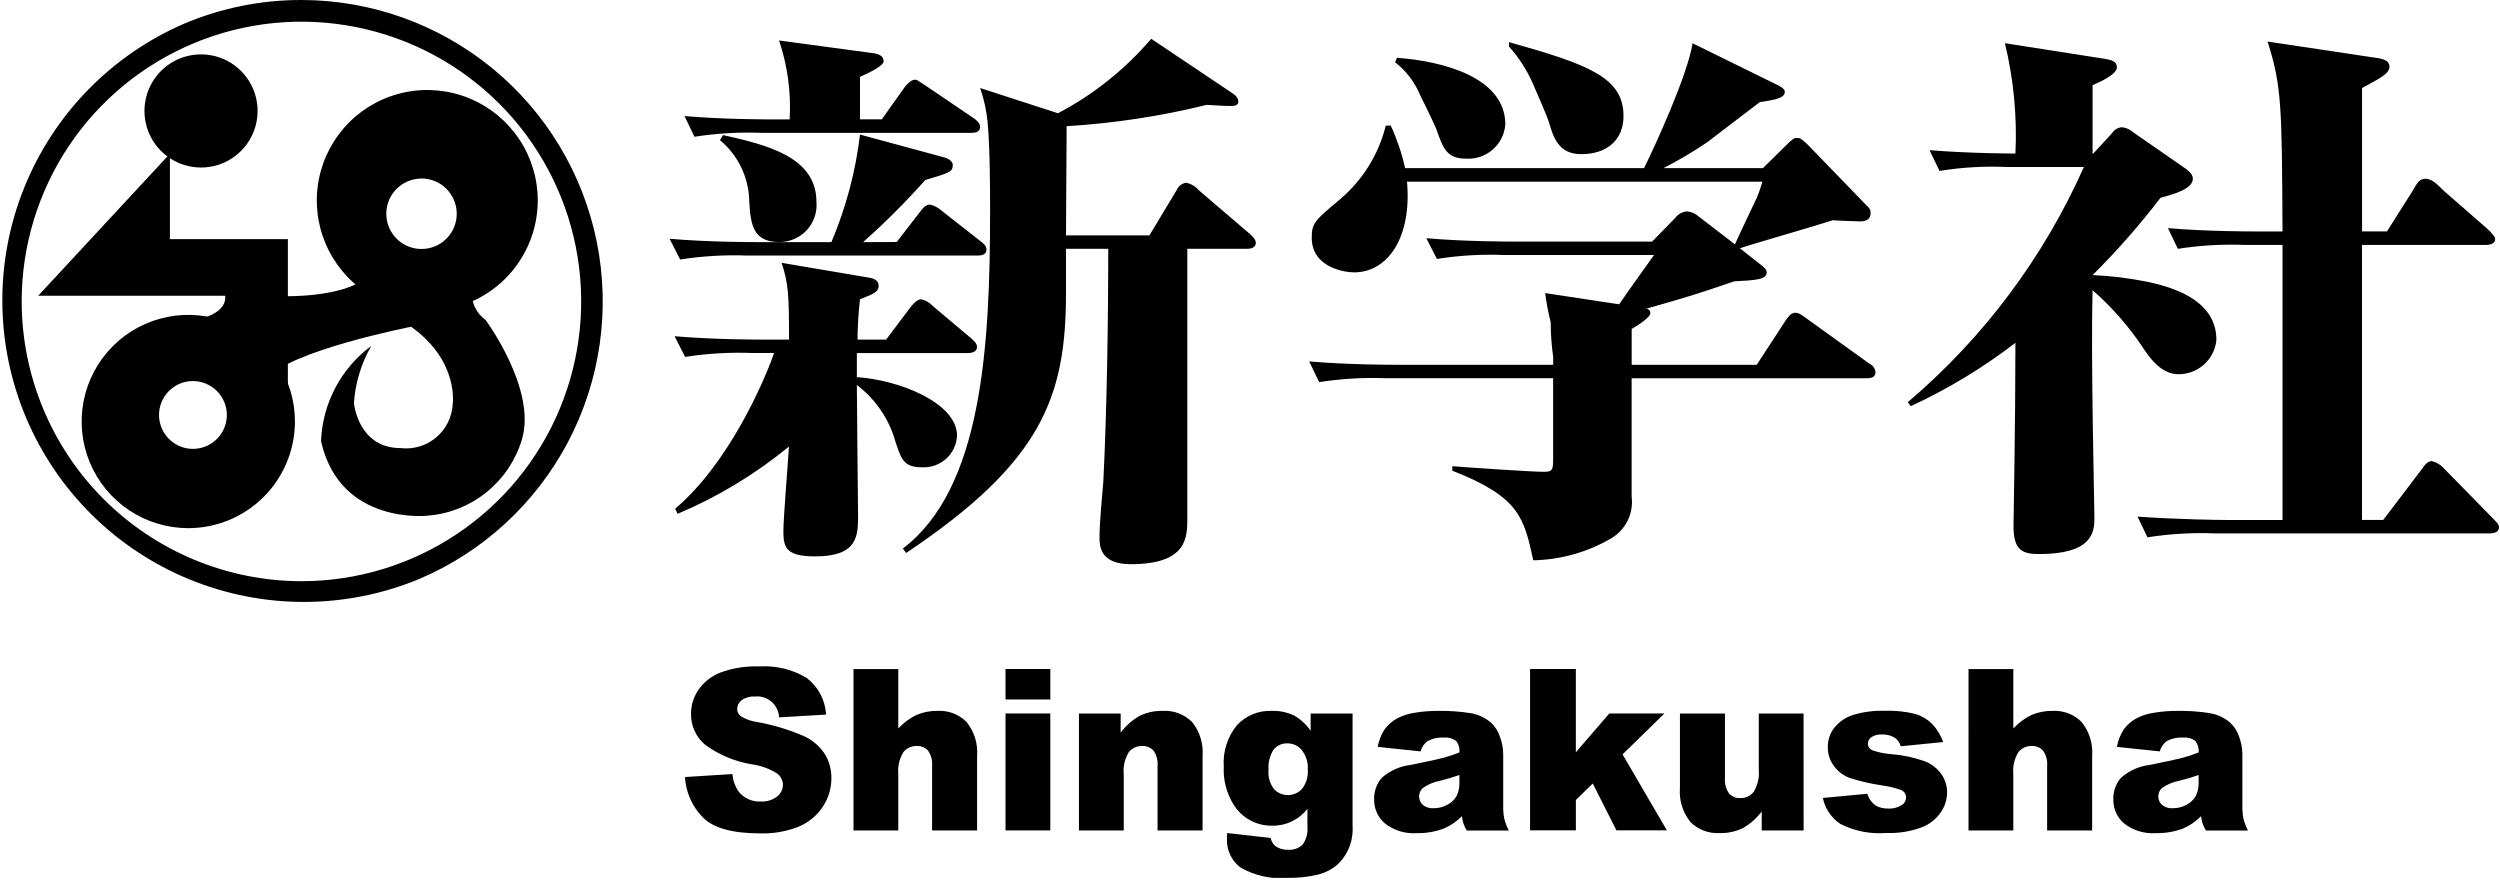 <svg width="173" height="61" viewBox="0 0 173 61" fill="none" xmlns="http://www.w3.org/2000/svg">
<g clip-path="url(#clip0_356_1335)">
<path d="M52.059 24.428C50.504 24.368 48.947 24.458 47.41 24.698L46.68 23.267C49.39 23.5 52.408 23.5 52.841 23.5H54.601C54.601 20.433 54.561 19.623 54.087 18.187L60.032 19.195C60.286 19.233 60.802 19.309 60.802 19.777C60.802 20.165 60.544 20.318 59.512 20.707C59.405 21.634 59.348 22.566 59.34 23.499H61.321L63.045 21.209C63.085 21.173 63.43 20.709 63.733 20.709C64.049 20.771 64.337 20.935 64.551 21.176L67.219 23.423C67.394 23.578 67.608 23.772 67.608 24.002C67.608 24.351 67.262 24.43 66.962 24.43H59.294V26.097C62.177 26.288 66.187 27.84 66.229 30.129C66.217 30.433 66.145 30.732 66.016 31.008C65.888 31.284 65.706 31.532 65.481 31.738C65.256 31.943 64.993 32.101 64.706 32.204C64.419 32.307 64.115 32.351 63.811 32.336C62.525 32.336 62.353 31.836 61.832 30.129C61.349 28.74 60.466 27.525 59.294 26.638C59.294 27.957 59.378 35.243 59.378 35.633C59.378 37.066 59.378 38.502 56.41 38.502C54.382 38.502 54.21 37.881 54.21 36.754C54.21 35.827 54.554 31.716 54.595 30.902C52.265 32.816 49.671 34.383 46.894 35.557L46.72 35.206C50.338 32.145 52.793 26.639 53.567 24.43L52.059 24.428ZM73.808 9.389C73.808 10.396 73.766 15.2 73.766 16.289H79.539L81.431 13.147C81.487 13.015 81.576 12.9 81.69 12.812C81.803 12.725 81.937 12.668 82.079 12.647C82.413 12.713 82.716 12.889 82.939 13.147L86.516 16.21C86.6 16.288 86.902 16.559 86.902 16.79C86.902 17.217 86.424 17.217 86.252 17.217H82.162V35.866C82.162 37.18 82.162 39.042 78.244 39.042C76.085 39.042 76.085 37.727 76.085 37.18C76.085 36.097 76.265 34.429 76.349 33.345C76.606 28.23 76.692 21.716 76.692 17.219H73.766V20.28C73.766 27.492 72.09 31.987 62.701 38.268L62.48 37.957C67.951 33.809 68.515 24.04 68.515 14.581C68.515 13.457 68.515 10.239 68.341 8.458C68.265 7.651 68.092 6.857 67.827 6.092L73.212 7.837C75.671 6.544 77.861 4.795 79.665 2.684L85.094 6.324C85.356 6.483 85.694 6.716 85.694 7.024C85.694 7.332 85.354 7.333 85.136 7.333C84.876 7.333 84.749 7.333 83.5 7.257C80.321 8.042 77.077 8.536 73.808 8.732V9.389ZM61.022 8.257L62.614 6.015C62.741 5.86 63.045 5.515 63.302 5.515C63.473 5.515 63.473 5.555 64.078 5.942L67.394 8.188C67.568 8.302 67.826 8.535 67.826 8.768C67.826 9.154 67.478 9.193 67.178 9.193H52.707C51.151 9.134 49.594 9.224 48.056 9.464L47.367 8.031C50.037 8.263 53.053 8.263 53.482 8.263H54.644C54.752 6.412 54.503 4.557 53.912 2.8L60.501 3.69C60.677 3.73 61.147 3.808 61.147 4.233C61.147 4.546 60.286 4.97 59.512 5.32V8.257H61.022ZM62.053 16.747L63.694 14.624C63.866 14.39 64.082 14.155 64.342 14.155C64.628 14.215 64.894 14.349 65.114 14.543L67.832 16.675C68.087 16.869 68.262 17.023 68.262 17.256C68.262 17.644 67.913 17.685 67.614 17.685H51.719C50.163 17.626 48.605 17.717 47.066 17.957L46.334 16.524C49.045 16.755 52.059 16.755 52.491 16.755H57.532C58.54 14.38 59.207 11.874 59.512 9.312L65.243 10.866C65.587 10.942 65.931 11.137 65.931 11.407C65.931 11.907 65.715 11.951 64.031 12.456C62.681 13.972 61.244 15.408 59.725 16.756L62.053 16.747ZM50.037 9.347C52.964 10.006 56.498 10.822 56.498 13.96C56.53 14.317 56.486 14.676 56.37 15.016C56.254 15.355 56.068 15.666 55.825 15.929C55.581 16.192 55.285 16.4 54.955 16.542C54.626 16.683 54.27 16.753 53.912 16.749C52.106 16.749 51.932 15.509 51.849 13.919C51.833 13.11 51.644 12.315 51.294 11.586C50.944 10.858 50.442 10.212 49.821 9.695L50.037 9.347ZM121.566 25.242L123.589 22.142C123.721 21.949 123.93 21.642 124.237 21.642C124.451 21.642 124.576 21.716 125.053 22.066L129.362 25.166C129.477 25.218 129.576 25.299 129.651 25.4C129.725 25.502 129.772 25.621 129.787 25.747C129.787 26.136 129.447 26.175 129.143 26.175H112.909V34.352C112.984 34.922 112.889 35.503 112.636 36.02C112.383 36.537 111.982 36.968 111.485 37.259C109.849 38.214 107.996 38.735 106.102 38.772C105.456 35.826 105.154 34.391 100.502 32.572V32.26C101.402 32.338 106.013 32.65 106.831 32.65C107.477 32.65 107.477 32.493 107.477 31.602V26.173H95.937C94.382 26.113 92.825 26.204 91.287 26.443L90.597 25.01C93.267 25.243 96.284 25.243 96.713 25.243H107.481V24.699C107.367 23.904 107.31 23.102 107.309 22.299C107.14 21.635 107.011 20.961 106.924 20.282L112.049 21.058C112.393 20.515 114.112 18.149 114.459 17.647H104.08C102.526 17.584 100.969 17.675 99.433 17.918L98.701 16.485C101.367 16.718 104.425 16.718 104.856 16.718H114.327L115.919 15.088C116.016 14.957 116.139 14.849 116.281 14.77C116.423 14.69 116.579 14.641 116.741 14.626C116.97 14.651 117.191 14.729 117.385 14.855L120.059 16.91C120.274 16.41 121.347 14.158 121.567 13.694C121.722 13.329 121.851 12.953 121.951 12.57H97.365C97.707 16.447 96.026 18.849 93.703 18.849C93.103 18.849 90.772 18.54 90.772 16.449C90.772 15.442 90.99 15.249 92.709 13.81C94.285 12.483 95.401 10.691 95.897 8.692H96.241C96.676 9.635 97.009 10.622 97.234 11.637H113.768C114.498 10.165 116.78 5.203 117.127 2.994L123.118 5.938C123.463 6.133 123.507 6.247 123.507 6.364C123.507 6.75 122.943 6.907 121.781 7.064C121.481 7.298 121.137 7.564 118.124 9.854C117.156 10.509 116.149 11.104 115.109 11.637H121.992L123.846 9.814C124.151 9.544 124.239 9.544 124.32 9.544C124.578 9.544 124.62 9.58 125.056 9.971L129.146 14.196C129.365 14.396 129.446 14.506 129.446 14.739C129.446 15.32 128.884 15.32 128.714 15.32C128.67 15.32 127.29 15.28 126.821 15.242C125.785 15.591 121.302 16.87 120.4 17.181L121.78 18.266C122.08 18.5 122.255 18.654 122.255 18.847C122.255 19.354 121.479 19.39 120.015 19.468C117.385 20.36 117.045 20.475 113.9 21.368C113.941 21.366 113.982 21.373 114.02 21.388C114.058 21.403 114.093 21.427 114.121 21.456C114.15 21.486 114.172 21.522 114.185 21.56C114.199 21.599 114.204 21.641 114.2 21.682C114.2 21.951 113.386 22.494 112.912 22.763V25.242H121.566ZM96.673 3.998C99.861 4.232 104.168 5.355 104.168 8.611C104.118 9.283 103.805 9.909 103.296 10.352C102.788 10.795 102.126 11.02 101.453 10.979C100.121 10.979 99.861 10.279 99.39 8.923C99.216 8.494 98.568 7.178 98.264 6.559C97.893 5.673 97.3 4.899 96.542 4.31L96.673 3.998ZM104.424 2.915C109.937 4.465 112.347 5.355 112.347 8.031C112.347 9.699 111.187 10.668 109.421 10.668C107.829 10.668 107.482 9.468 107.177 8.421C107.141 8.262 106.535 6.831 106.058 5.746C105.65 4.824 105.099 3.973 104.424 3.225V2.915ZM144.852 10.628L146.144 9.228C146.219 9.108 146.321 9.007 146.441 8.934C146.561 8.86 146.697 8.816 146.838 8.804C147.125 8.836 147.396 8.956 147.612 9.149L150.968 11.477C151.228 11.67 151.744 11.944 151.744 12.367C151.744 13.067 150.499 13.415 149.508 13.686C148.065 15.574 146.495 17.361 144.808 19.035C146.082 19.091 147.349 19.247 148.599 19.501C150.837 19.966 153.375 20.974 153.375 23.531C153.31 24.181 153.006 24.784 152.521 25.221C152.035 25.659 151.404 25.899 150.751 25.897C149.504 25.897 148.682 24.655 148.251 23.997C147.279 22.546 146.121 21.23 144.806 20.081C144.678 24.774 144.934 35.081 144.934 35.862C144.934 36.905 144.72 38.34 141.101 38.34C139.935 38.34 139.335 38.069 139.335 36.403C139.335 35.938 139.467 29.388 139.467 23.726C137.224 25.447 134.799 26.915 132.234 28.105L132.015 27.836C137.249 23.393 141.415 17.828 144.205 11.556H138.864C137.309 11.485 135.751 11.577 134.215 11.829L133.523 10.393C136.454 10.624 139.248 10.624 139.468 10.624C139.589 8.057 139.344 5.486 138.74 2.989L145.667 4.073C146.096 4.151 146.487 4.228 146.487 4.655C146.487 5.118 145.451 5.625 144.807 5.896V10.624L144.852 10.628ZM155.366 16.948C153.808 16.887 152.249 16.977 150.709 17.219L150.021 15.787C152.695 16.016 155.705 16.016 156.136 16.016H157.95C157.904 7.453 157.904 5.938 156.914 2.875L164.145 3.961C164.661 4.039 165.354 4.077 165.354 4.619C165.354 5.161 164.404 5.552 163.454 6.092V16.014H165.179L166.943 13.224C167.199 12.837 167.33 12.372 167.843 12.372C168.356 12.372 168.753 12.872 169.094 13.188L172.025 15.745C172.367 16.055 172.667 16.366 172.667 16.521C172.667 16.869 172.324 16.948 172.025 16.948H163.451V35.981H164.919L167.628 32.416C167.802 32.144 168.021 31.909 168.274 31.909C168.567 31.974 168.835 32.123 169.046 32.338L172.54 35.903C172.795 36.174 172.929 36.289 172.929 36.484C172.929 36.91 172.409 36.91 172.283 36.91H153.253C151.698 36.85 150.141 36.941 148.604 37.182L147.916 35.749C150.583 35.944 153.594 35.982 154.025 35.982H157.95V16.948H155.366ZM13.911 11.593C14.685 11.593 15.442 11.363 16.086 10.933C16.73 10.502 17.232 9.891 17.528 9.175C17.824 8.46 17.902 7.673 17.75 6.913C17.599 6.154 17.226 5.456 16.678 4.909C16.131 4.361 15.433 3.988 14.674 3.838C13.914 3.687 13.127 3.765 12.411 4.061C11.696 4.358 11.085 4.86 10.655 5.504C10.225 6.148 9.996 6.905 9.996 7.68C9.996 8.194 10.097 8.703 10.293 9.178C10.49 9.653 10.779 10.085 11.142 10.448C11.506 10.812 11.938 11.1 12.413 11.297C12.888 11.493 13.398 11.594 13.912 11.594M13.033 36.049C11.672 36.049 10.341 35.646 9.21 34.891C8.078 34.135 7.196 33.06 6.674 31.803C6.153 30.546 6.017 29.163 6.282 27.828C6.547 26.493 7.202 25.267 8.164 24.304C9.126 23.342 10.352 22.686 11.687 22.421C13.022 22.155 14.405 22.291 15.663 22.812C16.92 23.333 17.995 24.215 18.751 25.347C19.507 26.478 19.91 27.809 19.91 29.17C19.908 30.993 19.183 32.741 17.893 34.031C16.604 35.32 14.856 36.046 13.033 36.049ZM13.353 25.869C12.79 25.869 12.24 26.036 11.772 26.349C11.304 26.661 10.94 27.106 10.724 27.626C10.509 28.146 10.453 28.718 10.563 29.27C10.672 29.822 10.943 30.329 11.341 30.727C11.739 31.125 12.246 31.396 12.798 31.506C13.35 31.616 13.922 31.56 14.442 31.344C14.962 31.129 15.406 30.765 15.719 30.297C16.032 29.829 16.2 29.279 16.2 28.717C16.199 27.962 15.899 27.238 15.366 26.704C14.832 26.17 14.108 25.869 13.353 25.869Z" fill="black"/>
<path d="M13.033 36.549C11.573 36.55 10.146 36.117 8.932 35.307C7.718 34.496 6.771 33.344 6.212 31.995C5.653 30.647 5.507 29.163 5.791 27.731C6.076 26.299 6.779 24.984 7.811 23.951C8.843 22.919 10.158 22.216 11.59 21.931C13.021 21.646 14.505 21.792 15.854 22.351C17.203 22.91 18.355 23.855 19.166 25.069C19.977 26.283 20.41 27.71 20.41 29.17C20.407 31.126 19.63 33.001 18.247 34.385C16.864 35.768 14.989 36.546 13.033 36.549ZM13.033 22.789C11.771 22.788 10.537 23.162 9.488 23.863C8.438 24.563 7.62 25.56 7.137 26.725C6.653 27.891 6.526 29.174 6.772 30.412C7.018 31.649 7.625 32.786 8.517 33.679C9.409 34.572 10.546 35.18 11.784 35.426C13.021 35.673 14.304 35.547 15.47 35.064C16.636 34.581 17.633 33.764 18.334 32.715C19.035 31.666 19.41 30.432 19.41 29.17C19.408 27.479 18.736 25.858 17.54 24.662C16.345 23.465 14.724 22.792 13.033 22.789ZM13.353 32.062C12.691 32.062 12.044 31.865 11.494 31.498C10.944 31.13 10.515 30.607 10.262 29.996C10.009 29.384 9.943 28.711 10.072 28.062C10.202 27.413 10.521 26.817 10.989 26.349C11.457 25.882 12.053 25.563 12.702 25.434C13.351 25.305 14.024 25.372 14.635 25.625C15.247 25.879 15.769 26.308 16.137 26.858C16.504 27.408 16.7 28.055 16.7 28.717C16.699 29.604 16.346 30.455 15.718 31.082C15.091 31.709 14.24 32.062 13.353 32.062ZM13.353 26.369C12.889 26.369 12.435 26.506 12.049 26.763C11.663 27.021 11.362 27.387 11.184 27.815C11.006 28.244 10.96 28.716 11.05 29.171C11.14 29.626 11.363 30.044 11.691 30.372C12.018 30.701 12.436 30.925 12.891 31.016C13.346 31.107 13.818 31.06 14.247 30.883C14.676 30.706 15.042 30.406 15.3 30.02C15.559 29.634 15.697 29.181 15.697 28.717C15.696 28.095 15.449 27.499 15.01 27.059C14.571 26.619 13.975 26.371 13.353 26.369Z" fill="black"/>
<path d="M29.568 21.018C28.155 21.018 26.773 20.599 25.598 19.814C24.423 19.029 23.508 17.913 22.967 16.608C22.426 15.302 22.285 13.866 22.56 12.48C22.836 11.094 23.516 9.82 24.516 8.821C25.515 7.822 26.788 7.141 28.174 6.866C29.56 6.59 30.997 6.732 32.302 7.272C33.608 7.813 34.724 8.729 35.509 9.904C36.294 11.079 36.713 12.46 36.713 13.873C36.711 15.768 35.957 17.584 34.617 18.923C33.278 20.263 31.462 21.016 29.568 21.018ZM29.168 11.851C28.587 11.852 28.019 12.024 27.536 12.347C27.053 12.67 26.677 13.129 26.455 13.666C26.233 14.203 26.175 14.793 26.289 15.363C26.402 15.933 26.682 16.456 27.093 16.867C27.505 17.277 28.028 17.557 28.598 17.669C29.168 17.782 29.759 17.724 30.295 17.501C30.832 17.278 31.29 16.901 31.612 16.418C31.935 15.935 32.106 15.367 32.106 14.786C32.105 14.007 31.794 13.261 31.244 12.711C30.693 12.161 29.946 11.852 29.168 11.851Z" fill="black"/>
<path d="M29.568 21.518C28.056 21.518 26.578 21.07 25.32 20.23C24.063 19.39 23.083 18.196 22.505 16.799C21.926 15.402 21.775 13.865 22.07 12.382C22.365 10.899 23.093 9.537 24.162 8.468C25.231 7.399 26.593 6.67 28.076 6.375C29.559 6.08 31.096 6.232 32.493 6.81C33.89 7.389 35.084 8.369 35.924 9.626C36.764 10.883 37.213 12.361 37.213 13.873C37.211 15.9 36.404 17.843 34.971 19.277C33.538 20.71 31.595 21.516 29.568 21.518ZM29.568 7.23C28.254 7.23 26.969 7.619 25.876 8.349C24.783 9.08 23.931 10.117 23.429 11.332C22.926 12.546 22.794 13.882 23.051 15.171C23.307 16.46 23.94 17.644 24.869 18.574C25.799 19.503 26.983 20.136 28.272 20.392C29.561 20.648 30.897 20.517 32.111 20.013C33.326 19.51 34.363 18.659 35.093 17.566C35.824 16.473 36.213 15.188 36.213 13.873C36.211 12.112 35.51 10.423 34.264 9.178C33.018 7.932 31.329 7.232 29.568 7.23ZM29.168 18.23C28.488 18.229 27.824 18.028 27.259 17.65C26.694 17.273 26.254 16.736 25.994 16.108C25.733 15.48 25.665 14.789 25.798 14.123C25.93 13.456 26.257 12.844 26.738 12.363C27.218 11.883 27.83 11.555 28.496 11.422C29.163 11.289 29.854 11.357 30.482 11.616C31.11 11.876 31.647 12.316 32.025 12.88C32.403 13.445 32.605 14.109 32.606 14.789C32.605 15.7 32.243 16.575 31.598 17.22C30.954 17.865 30.08 18.228 29.168 18.23ZM29.168 12.355C28.686 12.356 28.214 12.499 27.814 12.767C27.413 13.035 27.101 13.416 26.916 13.862C26.732 14.308 26.685 14.798 26.779 15.271C26.874 15.744 27.107 16.178 27.448 16.519C27.79 16.859 28.225 17.09 28.698 17.184C29.171 17.277 29.661 17.227 30.107 17.042C30.552 16.856 30.932 16.543 31.199 16.141C31.465 15.74 31.607 15.268 31.606 14.786C31.605 14.14 31.347 13.521 30.89 13.065C30.433 12.608 29.814 12.352 29.168 12.351V12.355Z" fill="black"/>
<path d="M11.758 10.637V16.546H19.92V28.69L11.992 22.383C11.992 22.383 15.745 22.223 15.587 20.464H2.645L11.758 10.637Z" fill="black"/>
<path d="M32.642 20.104C32.616 20.497 32.691 20.89 32.859 21.246C33.026 21.603 33.282 21.91 33.601 22.141C33.601 22.141 37.156 26.933 36.118 30.408C35.693 31.835 34.848 33.1 33.694 34.041C32.54 34.981 31.13 35.553 29.647 35.681C29.647 35.681 23.534 36.401 22.216 30.531C22.264 29.242 22.601 27.98 23.202 26.839C23.804 25.697 24.654 24.706 25.691 23.938C24.997 25.149 24.587 26.502 24.491 27.894C24.491 27.894 24.77 31.009 27.728 31.009C28.164 31.06 28.605 31.022 29.025 30.896C29.446 30.771 29.836 30.561 30.172 30.28C30.509 29.999 30.785 29.652 30.983 29.261C31.181 28.869 31.297 28.442 31.325 28.004C31.325 28.004 31.803 25.004 28.449 22.611C28.449 22.611 19.94 24.287 18.502 26.206V20.458C18.502 20.458 24.254 20.937 25.93 18.658L32.642 20.104ZM47.4 53.77L50.683 53.565C50.718 54.002 50.868 54.422 51.117 54.783C51.299 55.009 51.531 55.189 51.796 55.307C52.061 55.425 52.35 55.478 52.64 55.462C53.049 55.489 53.455 55.366 53.78 55.116C53.902 55.021 54.001 54.9 54.07 54.761C54.14 54.623 54.177 54.471 54.18 54.316C54.177 54.167 54.141 54.02 54.075 53.886C54.01 53.751 53.915 53.633 53.799 53.539C53.264 53.199 52.661 52.978 52.032 52.892C50.861 52.702 49.751 52.237 48.794 51.535C48.48 51.272 48.229 50.942 48.06 50.569C47.892 50.196 47.809 49.79 47.819 49.38C47.821 48.801 47.995 48.235 48.319 47.754C48.69 47.215 49.212 46.797 49.819 46.554C50.696 46.227 51.63 46.078 52.565 46.117C53.709 46.045 54.848 46.324 55.829 46.917C56.221 47.218 56.543 47.601 56.774 48.038C57.005 48.475 57.138 48.957 57.166 49.45L53.914 49.642C53.904 49.434 53.852 49.23 53.76 49.043C53.668 48.856 53.539 48.69 53.38 48.555C53.222 48.42 53.037 48.319 52.838 48.258C52.639 48.197 52.429 48.178 52.222 48.201C51.899 48.178 51.579 48.269 51.316 48.457C51.221 48.53 51.144 48.624 51.091 48.732C51.038 48.839 51.011 48.957 51.011 49.077C51.014 49.171 51.038 49.263 51.082 49.346C51.125 49.429 51.187 49.501 51.262 49.557C51.613 49.777 52.008 49.918 52.42 49.968C53.535 50.169 54.623 50.5 55.661 50.953C56.243 51.224 56.737 51.653 57.086 52.192C57.385 52.691 57.539 53.264 57.532 53.845C57.535 54.55 57.328 55.24 56.937 55.826C56.532 56.439 55.954 56.917 55.277 57.201C54.422 57.54 53.507 57.7 52.588 57.67C50.689 57.67 49.373 57.303 48.642 56.57C47.903 55.823 47.462 54.832 47.4 53.782M59.062 46.299H62.162V50.411C62.519 50.023 62.945 49.706 63.419 49.475C63.886 49.278 64.389 49.182 64.896 49.193C65.263 49.174 65.63 49.233 65.974 49.365C66.317 49.498 66.628 49.701 66.887 49.962C67.423 50.627 67.684 51.473 67.614 52.324V57.466H64.501V53.017C64.537 52.636 64.437 52.255 64.219 51.94C64.118 51.832 63.995 51.748 63.858 51.693C63.721 51.638 63.573 51.614 63.426 51.623C63.251 51.619 63.077 51.655 62.919 51.729C62.76 51.803 62.621 51.913 62.512 52.05C62.233 52.509 62.11 53.046 62.162 53.581V57.466H59.062V46.299ZM69.582 46.294H72.682V48.403H69.582V46.294ZM69.582 49.371H72.682V57.462H69.582V49.371ZM74.663 49.375H77.55V50.694C77.903 50.224 78.349 49.83 78.86 49.539C79.362 49.295 79.916 49.176 80.474 49.193C80.845 49.172 81.216 49.229 81.563 49.361C81.911 49.493 82.226 49.696 82.49 49.958C83.027 50.624 83.288 51.471 83.217 52.324V57.466H80.102V53.017C80.138 52.636 80.038 52.254 79.82 51.939C79.719 51.831 79.596 51.747 79.459 51.692C79.322 51.638 79.174 51.614 79.027 51.623C78.852 51.618 78.678 51.654 78.52 51.728C78.361 51.802 78.222 51.912 78.113 52.049C77.834 52.509 77.711 53.046 77.763 53.581V57.466H74.663V49.375ZM90.697 49.375H93.597V57.015L93.605 57.374C93.606 57.876 93.496 58.371 93.281 58.824C93.085 59.258 92.79 59.64 92.42 59.94C92.017 60.245 91.552 60.456 91.057 60.557C90.435 60.691 89.799 60.755 89.163 60.747C87.998 60.861 86.826 60.605 85.815 60.016C85.52 59.785 85.283 59.487 85.125 59.146C84.966 58.806 84.891 58.433 84.904 58.058C84.904 57.958 84.904 57.819 84.92 57.646L87.929 57.989C87.973 58.218 88.098 58.423 88.28 58.568C88.536 58.734 88.837 58.816 89.141 58.804C89.323 58.818 89.507 58.794 89.679 58.733C89.851 58.671 90.009 58.574 90.141 58.447C90.401 58.085 90.519 57.641 90.474 57.197V55.971C90.184 56.345 89.809 56.645 89.382 56.847C88.954 57.05 88.485 57.149 88.012 57.137C87.491 57.143 86.977 57.016 86.519 56.768C86.06 56.521 85.673 56.16 85.392 55.721C84.886 54.93 84.638 54.001 84.684 53.062C84.611 52.021 84.937 50.992 85.597 50.183C85.901 49.856 86.272 49.598 86.685 49.427C87.098 49.256 87.543 49.176 87.99 49.193C88.528 49.173 89.062 49.283 89.548 49.513C90.008 49.772 90.4 50.135 90.695 50.572L90.697 49.375ZM87.779 53.298C87.742 53.763 87.874 54.225 88.153 54.598C88.278 54.733 88.43 54.84 88.598 54.913C88.767 54.985 88.949 55.022 89.133 55.021C89.316 55.019 89.498 54.98 89.665 54.904C89.833 54.829 89.983 54.72 90.106 54.583C90.396 54.206 90.536 53.735 90.499 53.26C90.533 52.774 90.386 52.292 90.086 51.908C89.965 51.761 89.812 51.642 89.639 51.561C89.466 51.48 89.277 51.439 89.086 51.44C88.905 51.434 88.726 51.469 88.561 51.544C88.397 51.618 88.252 51.73 88.138 51.87C87.864 52.293 87.739 52.796 87.784 53.298M98.301 51.996L95.337 51.684C95.415 51.248 95.579 50.832 95.821 50.461C96.062 50.138 96.373 49.874 96.731 49.688C97.1 49.503 97.496 49.379 97.905 49.322C98.438 49.233 98.978 49.19 99.519 49.193C100.269 49.18 101.018 49.232 101.759 49.349C102.28 49.434 102.767 49.659 103.169 50.001C103.456 50.266 103.671 50.601 103.793 50.972C103.938 51.356 104.016 51.762 104.022 52.172V55.744C104.014 56.046 104.038 56.347 104.093 56.644C104.168 56.931 104.274 57.208 104.409 57.471H101.499C101.408 57.32 101.332 57.16 101.271 56.995C101.222 56.827 101.186 56.654 101.164 56.48C100.815 56.833 100.404 57.117 99.952 57.319C99.342 57.553 98.693 57.667 98.04 57.653C97.249 57.71 96.465 57.472 95.84 56.984C95.601 56.781 95.41 56.527 95.28 56.24C95.15 55.954 95.085 55.643 95.09 55.329C95.069 54.774 95.262 54.231 95.63 53.814C96.191 53.323 96.889 53.015 97.63 52.93C98.793 52.696 99.548 52.532 99.893 52.438C100.266 52.336 100.634 52.212 100.993 52.068C101.023 51.781 100.938 51.493 100.757 51.268C100.518 51.09 100.222 51.009 99.926 51.039C99.53 51.014 99.134 51.098 98.783 51.284C98.548 51.462 98.379 51.714 98.303 51.999M100.993 53.629C100.566 53.781 100.121 53.914 99.659 54.029C99.228 54.108 98.819 54.279 98.459 54.529C98.378 54.603 98.313 54.694 98.269 54.794C98.224 54.895 98.201 55.004 98.201 55.114C98.201 55.224 98.224 55.332 98.269 55.433C98.313 55.534 98.378 55.624 98.459 55.698C98.671 55.867 98.939 55.95 99.209 55.93C99.547 55.932 99.879 55.846 100.173 55.68C100.439 55.542 100.659 55.329 100.805 55.067C100.941 54.773 101.005 54.45 100.992 54.126L100.993 53.629ZM105.881 46.294H109.049V52.058L111.365 49.371H115.181L112.281 52.204L115.35 57.46H111.856L110.219 54.218L109.05 55.358V57.458H105.881V46.294ZM124.81 57.466H121.91V56.156C121.558 56.625 121.113 57.017 120.604 57.307C120.1 57.549 119.545 57.666 118.986 57.648C118.616 57.669 118.246 57.612 117.9 57.48C117.554 57.348 117.24 57.145 116.978 56.883C116.442 56.22 116.182 55.376 116.252 54.526V49.376H119.367V53.826C119.331 54.209 119.431 54.592 119.649 54.908C119.749 55.017 119.872 55.102 120.01 55.157C120.147 55.213 120.294 55.237 120.442 55.228C120.616 55.232 120.789 55.195 120.947 55.121C121.105 55.047 121.244 54.937 121.352 54.8C121.634 54.343 121.758 53.805 121.706 53.27V49.375H124.806L124.81 57.466ZM126.143 55.218L129.22 54.928C129.309 55.24 129.496 55.516 129.753 55.714C130.027 55.883 130.346 55.965 130.667 55.949C131.01 55.971 131.351 55.878 131.635 55.684C131.717 55.629 131.785 55.555 131.831 55.468C131.878 55.38 131.902 55.283 131.902 55.184C131.901 55.073 131.867 54.964 131.805 54.872C131.742 54.78 131.654 54.709 131.551 54.666C131.119 54.513 130.672 54.406 130.218 54.347C129.457 54.235 128.706 54.061 127.974 53.826C127.55 53.663 127.183 53.382 126.915 53.015C126.63 52.642 126.479 52.184 126.485 51.715C126.473 51.216 126.638 50.728 126.95 50.338C127.285 49.934 127.729 49.634 128.23 49.474C128.938 49.26 129.677 49.164 130.416 49.188C131.135 49.16 131.855 49.234 132.553 49.408C132.987 49.54 133.382 49.776 133.704 50.095C134.043 50.456 134.304 50.884 134.469 51.351L131.529 51.641C131.473 51.412 131.337 51.21 131.147 51.07C130.884 50.902 130.576 50.817 130.264 50.826C129.995 50.804 129.727 50.87 129.498 51.012C129.425 51.063 129.365 51.131 129.323 51.209C129.281 51.288 129.259 51.376 129.258 51.465C129.258 51.561 129.286 51.655 129.34 51.735C129.393 51.815 129.469 51.877 129.558 51.914C129.985 52.066 130.431 52.158 130.884 52.187C131.669 52.249 132.442 52.413 133.184 52.674C133.648 52.852 134.049 53.161 134.339 53.564C134.601 53.936 134.741 54.38 134.739 54.835C134.734 55.321 134.587 55.794 134.316 56.197C133.989 56.675 133.524 57.043 132.983 57.251C132.191 57.544 131.348 57.677 130.504 57.642C129.413 57.729 128.319 57.511 127.346 57.01C126.722 56.593 126.289 55.946 126.14 55.21M136.222 46.299H139.322V50.411C139.679 50.023 140.105 49.706 140.579 49.475C141.046 49.278 141.55 49.182 142.057 49.193C142.424 49.174 142.791 49.233 143.135 49.365C143.478 49.498 143.789 49.701 144.048 49.962C144.584 50.627 144.845 51.473 144.776 52.324V57.466H141.661V53.017C141.698 52.636 141.597 52.254 141.378 51.94C141.277 51.832 141.154 51.748 141.017 51.693C140.881 51.638 140.733 51.614 140.586 51.623C140.411 51.619 140.237 51.655 140.078 51.729C139.919 51.803 139.78 51.913 139.671 52.05C139.392 52.509 139.269 53.047 139.321 53.581V57.466H136.221L136.222 46.299ZM149.452 51.996L146.489 51.684C146.567 51.248 146.731 50.833 146.972 50.461C147.213 50.138 147.524 49.874 147.882 49.688C148.251 49.503 148.647 49.379 149.056 49.322C149.589 49.233 150.129 49.19 150.67 49.193C151.42 49.18 152.169 49.232 152.91 49.349C153.431 49.434 153.918 49.659 154.32 50.001C154.607 50.266 154.822 50.601 154.944 50.972C155.089 51.356 155.167 51.762 155.173 52.172V55.744C155.165 56.046 155.189 56.347 155.244 56.644C155.319 56.931 155.425 57.208 155.56 57.471H152.65C152.559 57.32 152.483 57.16 152.422 56.995C152.373 56.827 152.337 56.654 152.315 56.48C151.966 56.833 151.555 57.117 151.103 57.319C150.493 57.553 149.844 57.667 149.191 57.653C148.4 57.71 147.616 57.472 146.991 56.984C146.752 56.781 146.561 56.526 146.431 56.24C146.302 55.954 146.237 55.643 146.242 55.329C146.221 54.774 146.414 54.231 146.782 53.814C147.343 53.323 148.041 53.014 148.782 52.93C149.945 52.696 150.7 52.532 151.045 52.438C151.418 52.336 151.786 52.212 152.145 52.068C152.175 51.781 152.09 51.493 151.909 51.268C151.67 51.09 151.374 51.009 151.078 51.039C150.682 51.014 150.286 51.098 149.935 51.284C149.7 51.462 149.531 51.714 149.455 51.999M152.145 53.629C151.718 53.781 151.273 53.914 150.811 54.029C150.38 54.108 149.971 54.279 149.611 54.529C149.53 54.603 149.465 54.694 149.421 54.794C149.376 54.895 149.353 55.004 149.353 55.114C149.353 55.224 149.376 55.332 149.421 55.433C149.465 55.534 149.53 55.624 149.611 55.698C149.823 55.867 150.091 55.95 150.361 55.93C150.699 55.932 151.031 55.846 151.325 55.68C151.591 55.542 151.811 55.329 151.957 55.067C152.093 54.773 152.157 54.45 152.144 54.126L152.145 53.629Z" fill="black"/>
<path d="M20.859 3.44303e-05C25.671 0.003 30.334 1.67 34.058 4.717C37.782 7.765 40.338 12.006 41.294 16.722C42.249 21.438 41.545 26.34 39.301 30.596C37.057 34.853 33.41 38.203 28.979 40.079C23.892 42.176 18.182 42.179 13.093 40.087C8.004 37.995 3.947 33.977 1.806 28.909C-0.335 23.84 -0.388 18.131 1.66 13.024C3.708 7.917 7.69 3.825 12.74 1.64C15.308 0.553 18.07 -0.005 20.859 3.44303e-05ZM20.859 40.219C24.688 40.219 28.43 39.084 31.614 36.956C34.798 34.829 37.279 31.806 38.744 28.269C40.209 24.731 40.593 20.839 39.846 17.084C39.099 13.328 37.255 9.879 34.548 7.172C31.841 4.464 28.392 2.62 24.636 1.873C20.881 1.126 16.989 1.509 13.451 2.974C9.914 4.439 6.89 6.921 4.763 10.104C2.636 13.287 1.5 17.03 1.5 20.859C1.505 25.992 3.547 30.913 7.176 34.542C10.805 38.172 15.726 40.213 20.859 40.219Z" fill="black"/>
</g>
<defs>
<clipPath id="clip0_356_1335">
<rect width="172.936" height="60.75" fill="white"/>
</clipPath>
</defs>
</svg>

